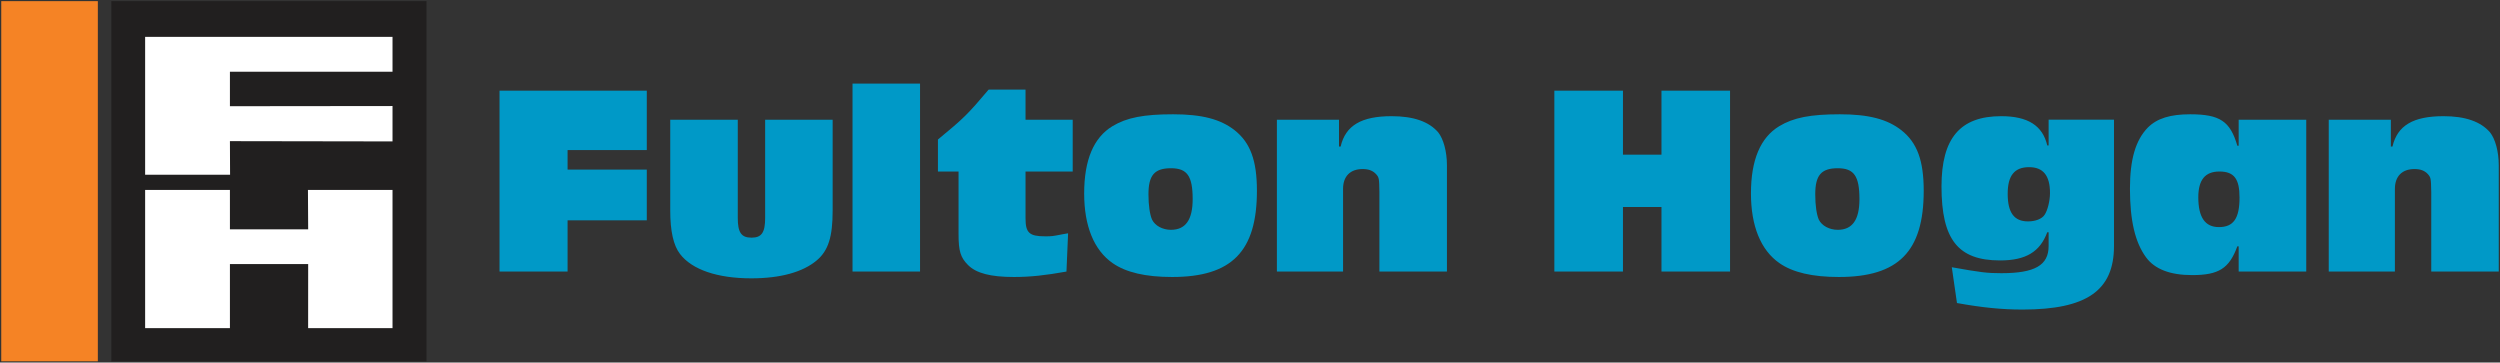 <?xml version="1.0" encoding="UTF-8"?>
<svg xmlns="http://www.w3.org/2000/svg" width="924" height="134" viewBox="0 0 924 134" fill="none">
  <rect x="0" y="0" width="924" height="134" fill="#333333" stroke="none"/>
  <path d="M41.14 0.421H157.631V133.579H41.14V0.421Z" fill="#211F1F"></path>
  <path d="M53.64 13.623H145.075V26.508H84.98V39.255L145.075 39.189V52.267L84.98 52.169L85.035 64.589H53.64V13.623ZM53.64 70.197H84.98V84.761H113.9L113.818 70.197H145.075V121.286H113.886L113.9 97.604H84.98V121.286H53.64L53.64 70.197Z" fill="white"></path>
  <path d="M239.056 33.52H184.626V100.37H209.78V81.434H239.056V62.687H209.78V55.471H239.056V33.52ZM307.747 44.247H282.801V80.526C282.801 85.944 281.495 87.841 277.781 87.841C273.972 87.841 272.68 85.944 272.68 80.526V44.247H247.72V77.815C247.72 85.433 248.917 90.742 251.321 93.85C255.736 99.666 265.156 102.873 277.686 102.873C288.413 102.873 296.731 100.575 301.847 96.258C306.152 92.653 307.747 87.538 307.747 77.815V44.247ZM340.047 30.908H315.091V100.37H340.047V30.908ZM396.473 44.247H379.036V33.108H365.409C357.678 42.241 356.277 43.642 346.662 51.563V63.392H354.28V86.535C354.28 92.752 354.985 95.157 357.79 97.962C360.786 100.972 366.109 102.377 374.717 102.377C380.835 102.377 386.352 101.772 394.164 100.37L394.766 86.232L392.967 86.535C388.855 87.345 388.756 87.345 386.253 87.345C380.437 87.345 379.036 86.039 379.036 80.73V63.392H396.473V44.247Z" fill="#0099C7"></path>
  <path fill-rule="evenodd" clip-rule="evenodd" d="M432.79 62.18C438.799 62.18 440.81 65.081 440.81 73.608C440.81 81.226 438.194 84.94 432.79 84.94C429.681 84.94 426.879 83.426 425.777 81.131C424.968 79.219 424.471 75.917 424.471 71.805C424.471 64.792 426.671 62.18 432.79 62.18ZM433.589 42.24C422.767 42.24 416.455 43.437 411.132 46.655C404.228 50.862 400.708 59.072 400.708 71.502C400.708 83.535 404.324 92.449 411.241 97.261C416.152 100.673 423.369 102.377 433.191 102.377C455.233 102.377 464.559 92.956 464.559 70.499C464.559 59.374 462.151 52.759 456.349 48.155C451.135 44.043 444.217 42.24 433.589 42.24Z" fill="#0099C7"></path>
  <path d="M494.895 44.247H471.941V100.371H496.395V69.799C496.395 65.191 499.007 62.483 503.611 62.483C505.924 62.483 507.421 63.089 508.632 64.395C509.734 65.687 509.734 65.99 509.829 71.01V100.371H534.789V61.079C534.789 55.963 533.483 51.359 531.585 48.951C528.174 44.948 522.467 42.941 514.338 42.941C503.214 42.941 497.299 46.353 495.5 54.164H494.895V44.247ZM614.08 76.509V100.371H639.427V33.52H614.08V57.175H599.847V33.52H574.489V100.371H599.847V76.509H614.08Z" fill="#0099C7"></path>
  <path fill-rule="evenodd" clip-rule="evenodd" d="M679.236 62.18C685.246 62.18 687.252 65.081 687.252 73.608C687.252 81.226 684.64 84.94 679.236 84.94C676.128 84.94 673.311 83.426 672.209 81.131C671.41 79.219 670.917 75.917 670.917 71.805C670.917 64.792 673.118 62.18 679.236 62.18ZM680.035 42.24C669.21 42.24 662.901 43.437 657.578 46.655C650.661 50.862 647.154 59.072 647.154 71.502C647.154 83.535 650.77 92.449 657.688 97.261C662.599 100.673 669.801 102.377 679.634 102.377C701.679 102.377 711.005 92.956 711.005 70.499C711.005 59.374 708.597 52.759 702.781 48.155C697.567 44.043 690.65 42.24 680.035 42.24ZM749.948 61.782C755.162 61.782 757.676 64.887 757.676 71.312C757.676 74.308 756.771 77.814 755.669 79.423C754.666 80.923 752.258 81.831 749.55 81.831C744.435 81.831 742.041 78.628 742.041 71.601C742.041 64.887 744.544 61.782 749.948 61.782ZM781.33 44.233H757.169V53.763H756.672C754.968 46.447 749.55 42.941 739.633 42.941C724.495 42.941 717.578 51.056 717.578 68.89C717.578 88.541 723.696 96.258 739.235 96.258C748.656 96.258 753.965 93.15 756.672 85.834H757.169V90.949C757.169 98.057 752.053 100.972 739.732 100.972C734.314 100.972 732.114 100.673 721.387 98.772L723.298 112.002C732.719 113.695 739.827 114.41 747.554 114.41C771.208 114.41 781.33 107.383 781.33 90.949V44.233ZM820.301 63.391C825.723 63.391 827.729 66.098 827.729 73.002C827.729 80.729 825.515 83.937 820.111 83.937C814.996 83.937 812.493 80.332 812.493 72.907C812.493 66.496 814.996 63.391 820.301 63.391ZM852.387 44.247H827.412V53.861H826.916C824.304 44.838 820.509 42.24 809.479 42.24C802.164 42.24 797.256 43.74 793.845 47.148C789.335 51.756 787.23 58.878 787.23 69.703C787.23 81.529 789.127 89.545 793.144 95.061C796.348 99.476 802.069 101.676 810.18 101.676C820.002 101.676 823.92 99.268 826.916 91.044H827.412V100.37H852.387V44.247Z" fill="#0099C7"></path>
  <path d="M883.658 44.248H860.705V100.371H885.155V69.799C885.155 65.191 887.77 62.483 892.375 62.483C894.685 62.483 896.184 63.089 897.381 64.395C898.48 65.687 898.48 65.99 898.592 71.01V100.371H923.538V61.079C923.538 55.964 922.243 51.359 920.335 48.951C916.923 44.948 911.217 42.941 903.102 42.941C891.977 42.941 886.063 46.353 884.26 54.165H883.658V44.248Z" fill="#0099C7"></path>
  <path d="M0.462 0.421H36.162V133.537H0.462V0.421Z" fill="#F58325"></path>
</svg>
